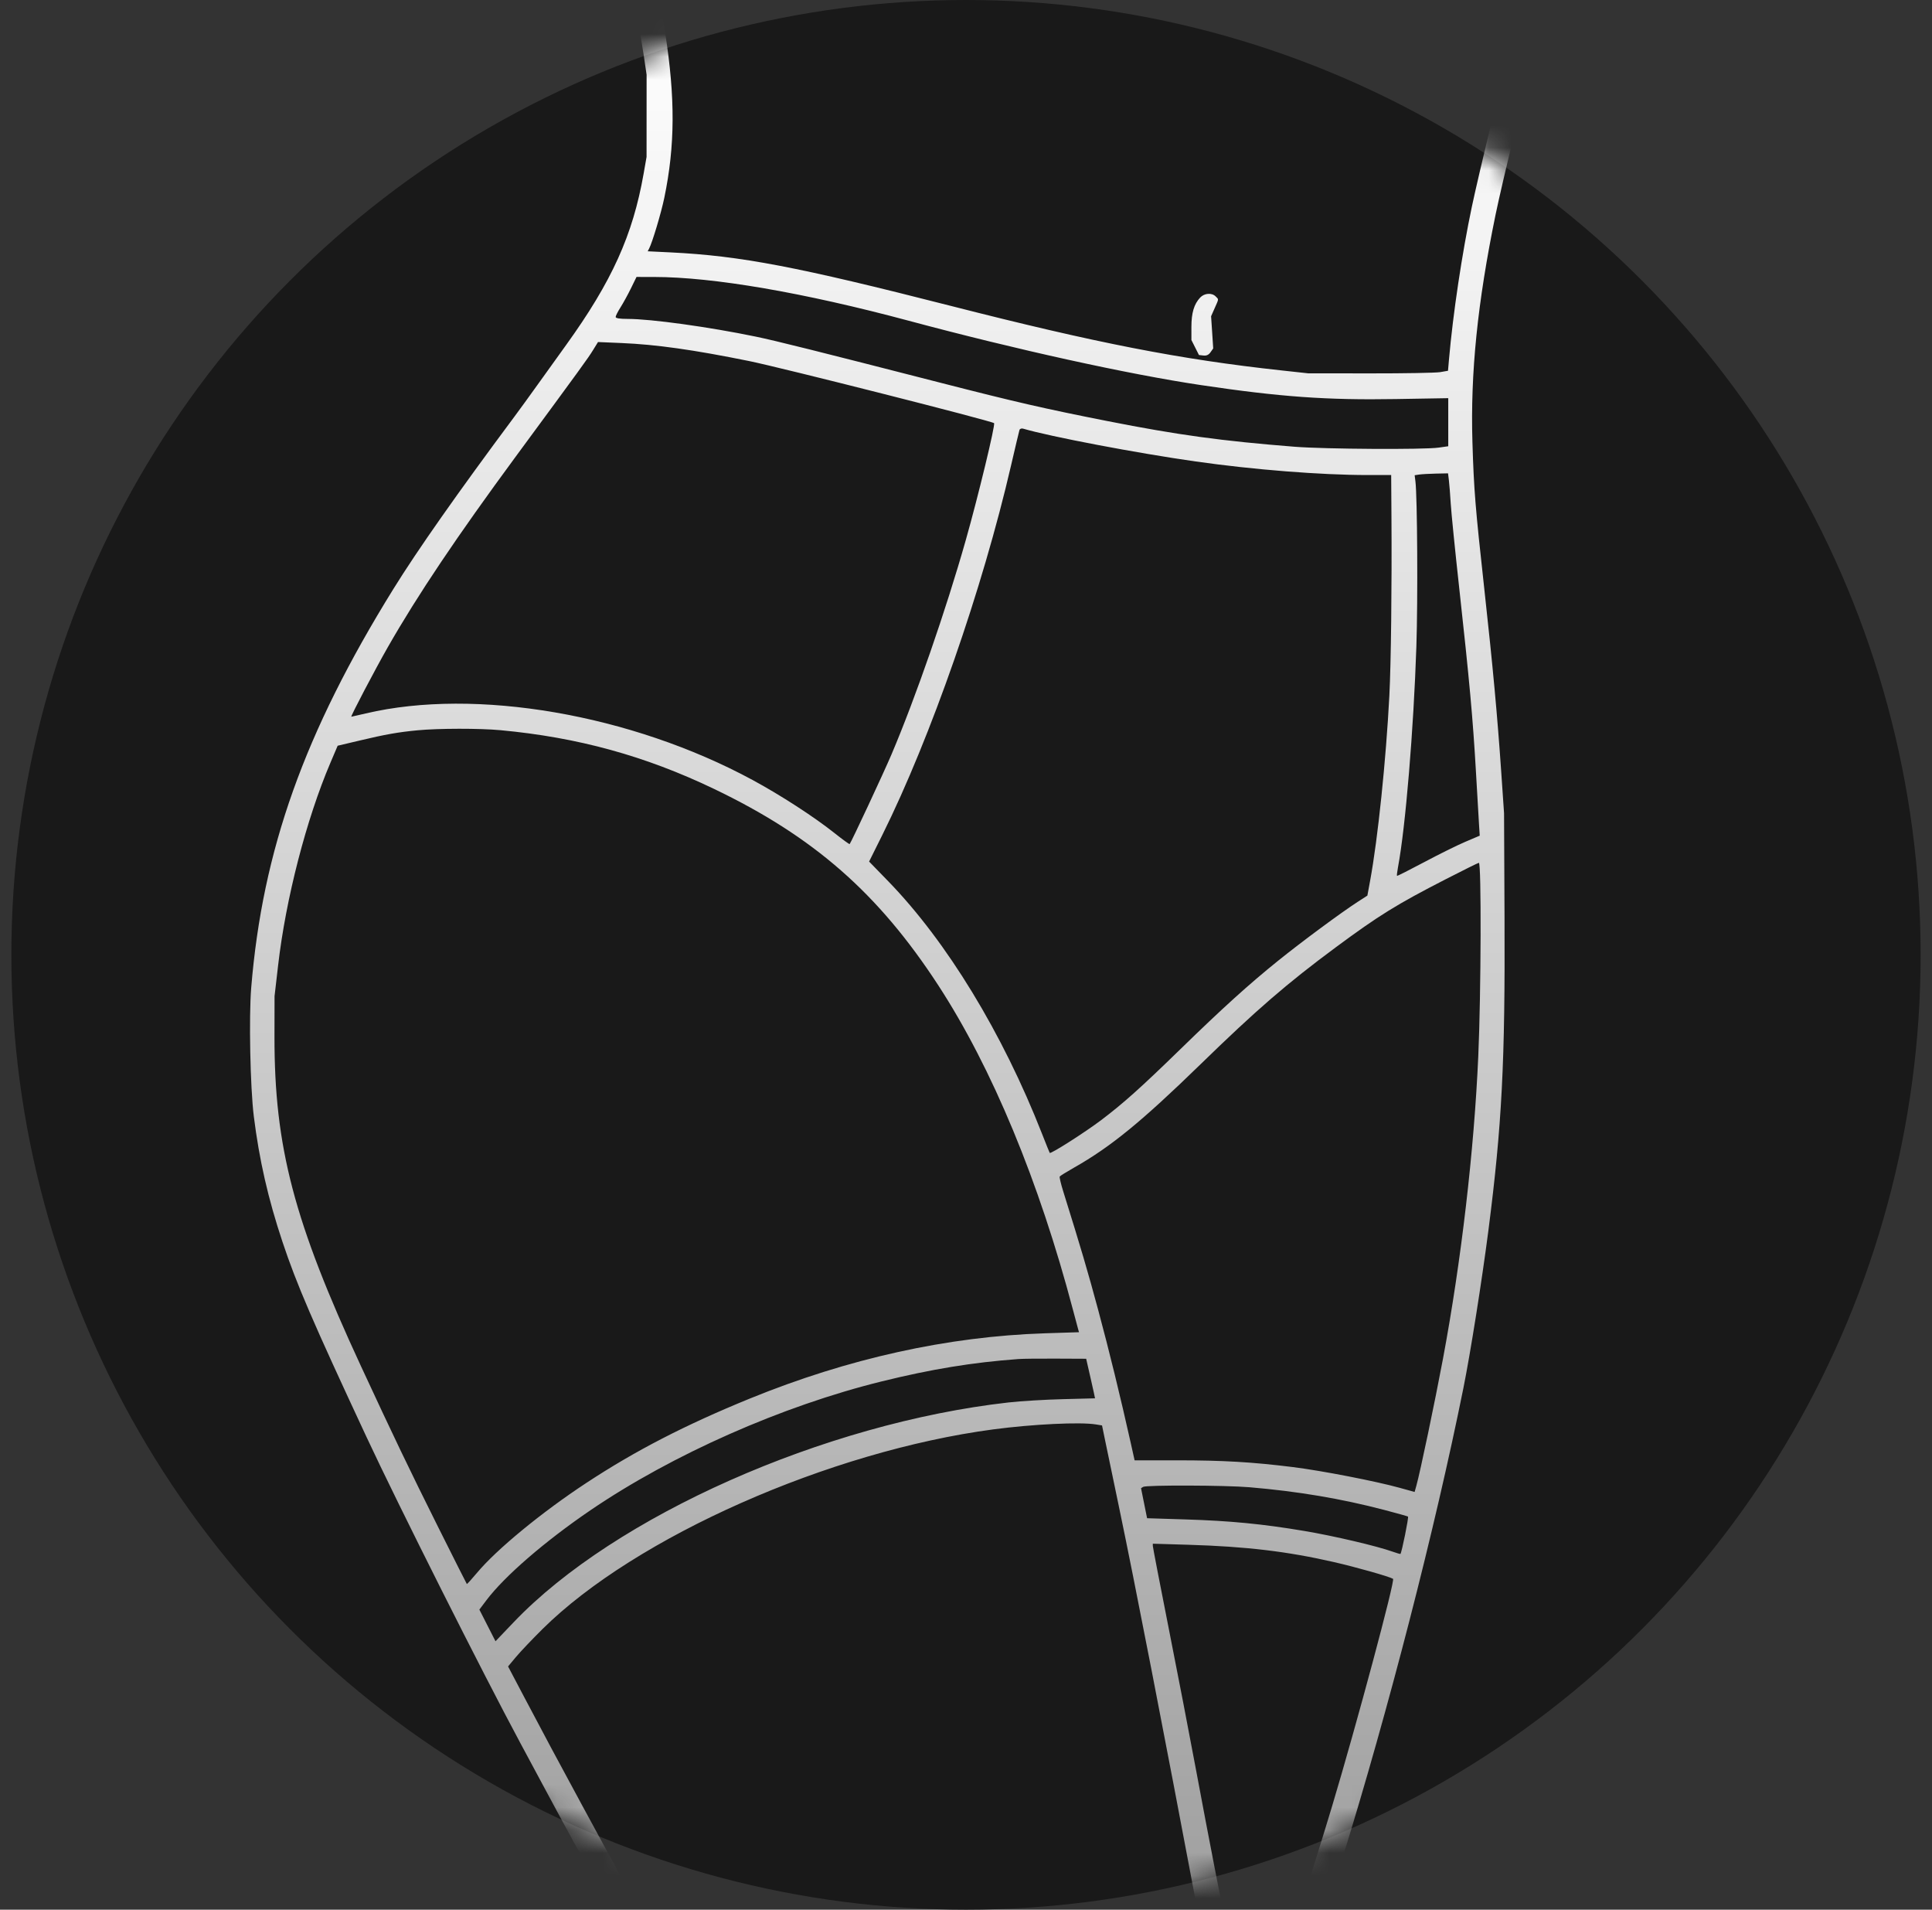 <svg xmlns="http://www.w3.org/2000/svg" fill="none" viewBox="0 0 85 84" height="84" width="85">
<rect x="0" y="0" width="85" height="84" fill="#333333" stroke="none"/>
<circle fill="#191919" r="42" cy="42" cx="42.5"></circle>
<mask height="84" width="85" y="0" x="0" maskUnits="userSpaceOnUse" style="mask-type:alpha" id="mask0_9_275">
<circle fill="#875024" r="42" cy="42" cx="42.5"></circle>
</mask>
<g mask="url(#mask0_9_275)">
<path fill="url(#paint0_linear_9_275)" d="M28.284 0.049C28.233 0.07 28.142 0.182 28.081 0.298L27.973 0.509L28.078 1.011C28.136 1.287 28.243 1.912 28.316 2.4L28.448 3.286L28.447 5.094L28.446 6.903L28.317 7.638C27.843 10.341 26.921 12.38 24.902 15.182C24.584 15.623 24.027 16.4 23.663 16.907C23.3 17.415 22.829 18.063 22.617 18.347C20.132 21.684 18.363 24.203 17.302 25.915C13.387 32.232 11.55 37.385 11.052 43.45C10.947 44.739 11.009 47.828 11.166 49.098C11.404 51.011 11.795 52.726 12.426 54.619C13.05 56.492 13.754 58.126 16.121 63.2C17.523 66.206 21.229 73.577 22.895 76.675C23.179 77.203 23.661 78.1 23.966 78.668C24.913 80.433 25.525 81.553 26.608 83.504C27.183 84.54 27.763 85.586 27.898 85.83C28.032 86.073 28.397 86.721 28.709 87.269C29.02 87.818 29.465 88.606 29.697 89.02C29.929 89.435 30.17 89.826 30.233 89.888C30.409 90.064 30.759 90.028 30.975 89.812L31.164 89.622L31.121 89.408C31.098 89.29 30.999 89.068 30.903 88.914C30.806 88.761 30.494 88.22 30.208 87.713C29.923 87.205 29.398 86.275 29.042 85.645C28.066 83.918 27.295 82.517 25.629 79.443C24.597 77.54 23.856 76.155 23.047 74.619L22.353 73.301L22.701 72.884C22.893 72.654 23.419 72.101 23.87 71.654C27.955 67.611 36.495 63.83 43.703 62.873C45.433 62.644 47.533 62.542 48.217 62.656L48.485 62.7L48.601 63.264C48.665 63.574 48.95 64.941 49.234 66.301C49.96 69.779 51.123 75.759 52.788 84.575C53.11 86.28 53.421 87.921 53.48 88.221C53.545 88.561 53.642 88.822 53.736 88.916C54.058 89.238 54.661 88.996 54.654 88.547C54.652 88.433 54.446 87.293 54.195 86.014C53.944 84.735 53.593 82.941 53.414 82.028C53.235 81.114 52.869 79.187 52.6 77.745C52.332 76.304 51.798 73.542 51.415 71.608C51.032 69.674 50.719 68.049 50.719 67.997V67.902L52.288 67.949C54.828 68.025 56.639 68.241 58.695 68.712C59.653 68.931 61.12 69.346 61.288 69.446C61.389 69.505 59.698 75.808 58.597 79.48C57.969 81.574 56.092 87.525 55.923 87.954C55.773 88.338 55.787 88.645 55.962 88.82C56.158 89.016 56.576 89.016 56.759 88.82C56.889 88.68 57.38 87.171 59.029 81.843C61.104 75.142 63.129 67.277 64.383 61.059C64.692 59.526 65.201 56.314 65.484 54.119C66.079 49.489 66.222 46.722 66.193 40.349L66.172 35.772L66.051 34C65.877 31.463 65.68 29.327 65.304 25.915C64.906 22.303 64.845 21.551 64.781 19.455C64.689 16.408 65.002 13.322 65.797 9.451C66.105 7.953 67.179 3.565 67.7 1.679C67.865 1.081 68 0.54 68 0.477C68 0.268 67.656 0 67.387 0C67.1 0 66.927 0.156 66.853 0.48C66.826 0.602 66.674 1.183 66.516 1.772C66.134 3.198 65.041 7.741 64.758 9.081C64.324 11.137 63.926 13.791 63.749 15.815L63.706 16.309L63.36 16.369C63.17 16.401 61.785 16.426 60.282 16.424L57.55 16.421L56.368 16.292C51.926 15.81 48.244 15.092 41.856 13.461C35.065 11.727 32.581 11.253 29.508 11.102L28.496 11.053L28.558 10.934C28.7 10.665 29.089 9.365 29.227 8.7C29.701 6.416 29.712 4.308 29.265 1.446L29.091 0.334L28.896 0.167C28.712 0.008 28.492 -0.034 28.284 0.049ZM27.76 12.681C27.626 12.955 27.419 13.331 27.301 13.518C27.183 13.704 27.086 13.895 27.086 13.942C27.086 14 27.264 14.028 27.621 14.028C28.641 14.028 31.188 14.38 33.252 14.807C34.114 14.985 35.921 15.436 41.339 16.826C44.688 17.685 45.95 17.975 48.725 18.522C51.816 19.132 53.741 19.396 56.959 19.651C58.287 19.756 62.64 19.782 63.292 19.689L63.717 19.629V18.571V17.514L61.409 17.553C58.372 17.605 56.311 17.457 52.839 16.939C49.643 16.463 44.709 15.377 39.979 14.108C35.357 12.869 31.382 12.186 28.782 12.183L28.004 12.182L27.76 12.681ZM52.803 13.088C52.533 13.375 52.417 13.763 52.417 14.379V14.957L52.583 15.286L52.749 15.616L52.945 15.638C53.082 15.654 53.177 15.61 53.259 15.493L53.376 15.326L53.33 14.618L53.283 13.911L53.441 13.554C53.629 13.129 53.625 13.179 53.483 13.037C53.314 12.868 52.986 12.893 52.803 13.088ZM26.093 15.397C25.87 15.76 25.601 16.13 22.691 20.082C20.093 23.612 18.378 26.166 17.065 28.462C16.499 29.453 15.411 31.526 15.457 31.526C15.469 31.526 15.756 31.461 16.095 31.381C20.92 30.243 27.768 31.42 33.105 34.306C34.339 34.973 35.814 35.928 36.708 36.639C37.066 36.923 37.368 37.143 37.381 37.128C37.457 37.037 38.881 33.987 39.221 33.187C40.284 30.685 41.622 26.825 42.493 23.748C43.037 21.829 43.799 18.677 43.735 18.613C43.639 18.517 34.379 16.17 32.957 15.881C30.511 15.385 28.864 15.153 27.344 15.089L26.31 15.045L26.093 15.397ZM44.852 18.914C44.835 18.968 44.669 19.668 44.483 20.469C43.226 25.908 40.95 32.44 38.821 36.723L38.237 37.897L39.079 38.763C41.657 41.418 44.113 45.449 45.846 49.874C46.02 50.32 46.173 50.697 46.184 50.712C46.228 50.769 47.739 49.805 48.452 49.266C49.424 48.531 50.21 47.827 51.937 46.145C53.774 44.355 54.954 43.288 56.221 42.268C57.283 41.412 58.981 40.157 59.733 39.669L60.159 39.394L60.282 38.727C60.62 36.893 60.978 33.446 61.126 30.603C61.199 29.198 61.239 25.767 61.218 22.722L61.206 20.895H60.169C58.114 20.895 55.154 20.661 52.602 20.298C50.01 19.929 46.207 19.206 45.013 18.855C44.942 18.834 44.869 18.861 44.852 18.914ZM62.443 20.873L62.239 20.904L62.273 21.176C62.357 21.841 62.383 26.377 62.315 28.425C62.193 32.095 61.837 36.38 61.508 38.134C61.47 38.337 61.449 38.513 61.462 38.526C61.474 38.538 62.011 38.267 62.656 37.924C63.3 37.581 64.114 37.178 64.465 37.029L65.102 36.758L65.073 36.302C65.058 36.051 64.994 34.965 64.932 33.889C64.8 31.604 64.649 29.943 64.197 25.841C64.016 24.197 63.849 22.535 63.826 22.15C63.803 21.764 63.767 21.307 63.746 21.134L63.708 20.821L63.177 20.832C62.885 20.838 62.554 20.857 62.443 20.873ZM18.371 32.123C17.522 32.204 16.96 32.303 15.82 32.574L14.856 32.802L14.538 33.548C13.479 36.031 12.575 39.527 12.237 42.453L12.079 43.819L12.076 45.591C12.07 50.454 12.929 53.725 15.884 60.099C17.268 63.085 18.032 64.679 19.264 67.145C19.953 68.523 20.526 69.661 20.538 69.673C20.55 69.685 20.749 69.467 20.981 69.189C21.838 68.16 23.828 66.523 25.794 65.23C27.948 63.812 30.155 62.674 32.994 61.516C37.316 59.754 41.698 58.785 45.975 58.647L47.472 58.599L47.438 58.482C47.419 58.417 47.316 58.032 47.209 57.626C45.718 51.969 43.648 46.978 41.288 43.352C38.645 39.293 35.803 36.803 31.406 34.697C28.38 33.248 25.43 32.437 22.027 32.119C21.101 32.033 19.299 32.035 18.371 32.123ZM63.606 38.674C61.439 39.786 60.665 40.266 58.774 41.665C56.626 43.254 55.272 44.425 52.816 46.816C50.228 49.334 48.867 50.446 47.255 51.359C46.925 51.546 46.641 51.723 46.623 51.751C46.605 51.78 46.673 52.067 46.773 52.389C47.562 54.917 47.847 55.881 48.317 57.626C48.799 59.412 49.294 61.437 49.758 63.514L49.918 64.234L51.777 64.234C53.821 64.235 55.094 64.309 56.885 64.532C58.153 64.69 60.54 65.154 61.592 65.447L62.237 65.626L62.313 65.355C62.479 64.767 63.131 61.657 63.485 59.767C64.287 55.481 64.856 50.598 65.039 46.44C65.161 43.667 65.178 37.948 65.064 37.952C65.034 37.953 64.377 38.278 63.606 38.674ZM44.81 59.779C42.788 59.927 40.979 60.223 38.791 60.763C34.408 61.843 29.577 63.98 25.978 66.43C23.98 67.79 22.203 69.326 21.403 70.385L21.09 70.8L21.445 71.497L21.8 72.193L22.604 71.351C27.056 66.69 36.259 62.605 44.367 61.689C44.916 61.628 45.996 61.562 46.767 61.544C47.539 61.526 48.173 61.509 48.177 61.507C48.18 61.504 48.094 61.112 47.985 60.635L47.787 59.767L46.465 59.761C45.738 59.757 44.993 59.765 44.81 59.779ZM50.294 65.402L50.201 65.461L50.334 66.121L50.467 66.781L52.155 66.834C54.141 66.896 55.542 67.032 57.388 67.342C58.676 67.558 60.586 68.006 61.273 68.253C61.452 68.317 61.605 68.361 61.614 68.351C61.674 68.276 61.986 66.733 61.946 66.708C61.917 66.691 61.449 66.56 60.904 66.417C59.002 65.919 57.094 65.598 54.965 65.418C53.918 65.329 50.427 65.318 50.294 65.402Z" clip-rule="evenodd" fill-rule="evenodd"></path>
</g>
<defs>
<linearGradient gradientUnits="userSpaceOnUse" y2="90" x2="39.5" y1="0" x1="39.5" id="paint0_linear_9_275">
<stop stop-color="white"></stop>
<stop stop-color="#999999" offset="1"></stop>
</linearGradient>
</defs>
</svg>
